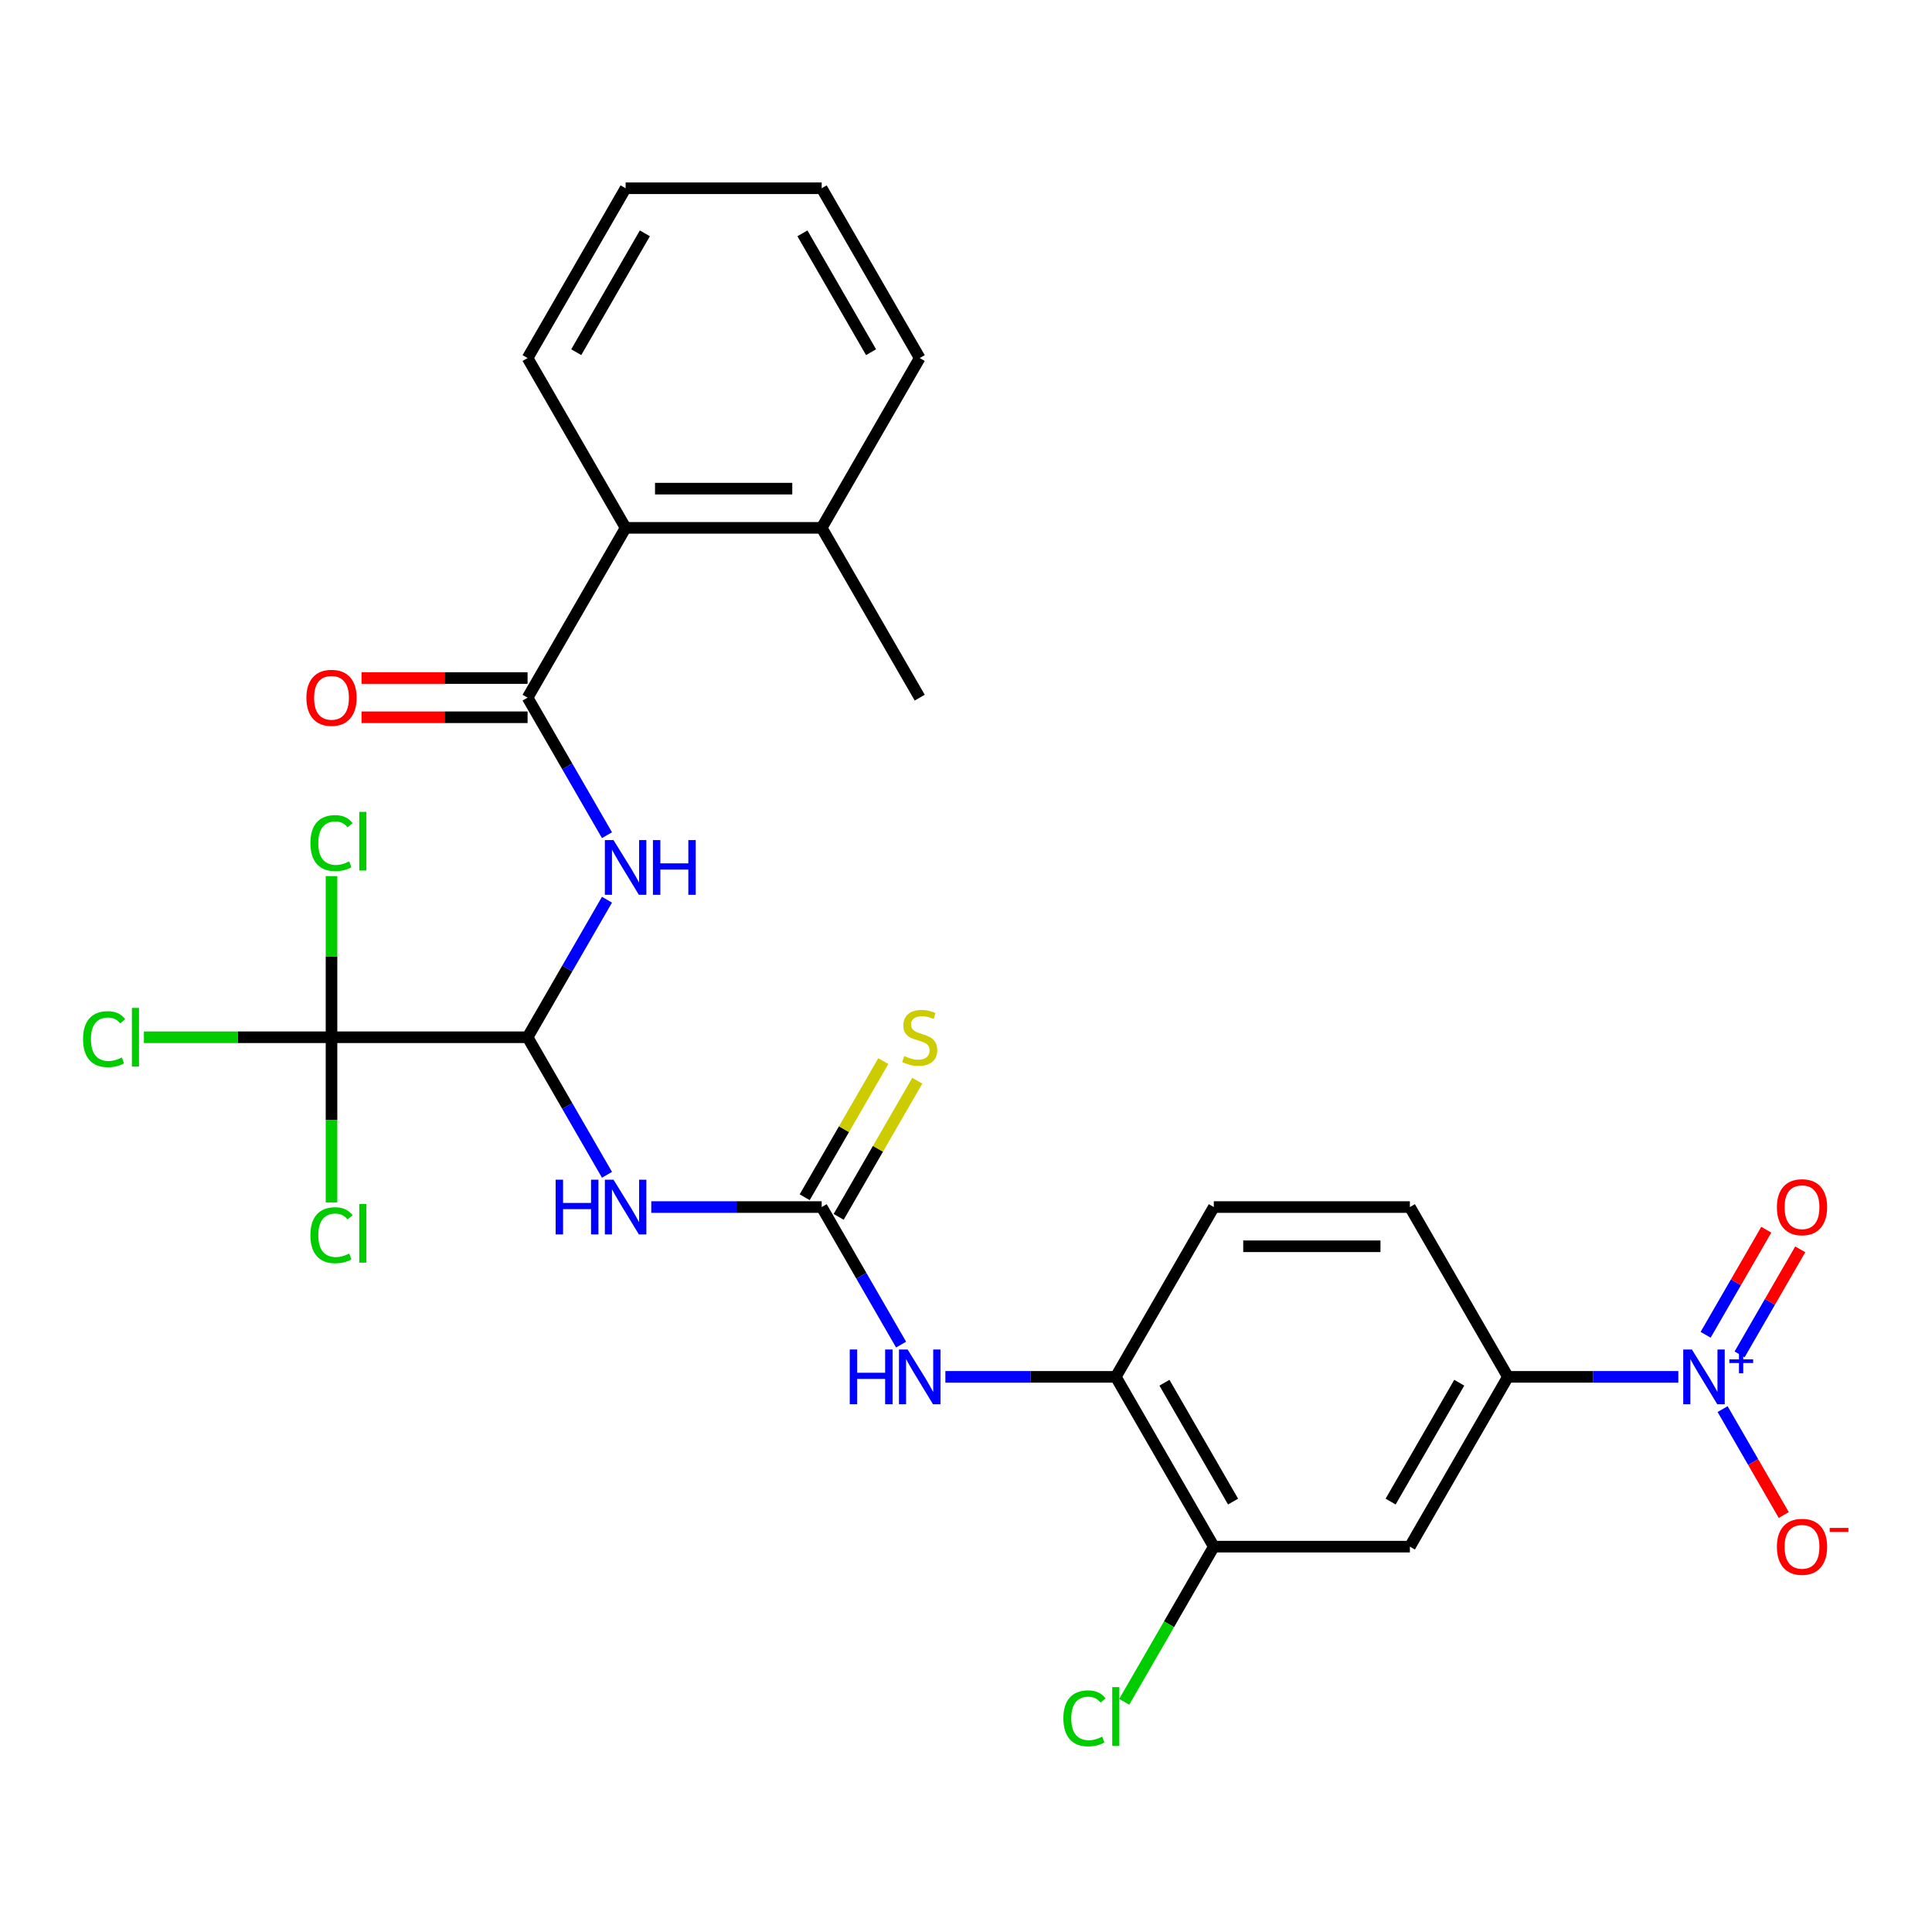 <?xml version='1.0' encoding='iso-8859-1'?>
<svg version='1.1' baseProfile='full'
              xmlns='http://www.w3.org/2000/svg'
                      xmlns:rdkit='http://www.rdkit.org/xml'
                      xmlns:xlink='http://www.w3.org/1999/xlink'
                  xml:space='preserve'
width='1000px' height='1000px' viewBox='0 0 1000 1000'>
<!-- END OF HEADER -->
<rect style='opacity:1.0;fill:#FFFFFF;stroke:none' width='1000' height='1000' x='0' y='0'> </rect>
<path class='bond-6' d='M 868.703,712.657 L 824.599,712.657' style='fill:none;fill-rule:evenodd;stroke:#0000FF;stroke-width:6px;stroke-linecap:butt;stroke-linejoin:miter;stroke-opacity:1' />
<path class='bond-6' d='M 824.599,712.657 L 780.496,712.657' style='fill:none;fill-rule:evenodd;stroke:#000000;stroke-width:6px;stroke-linecap:butt;stroke-linejoin:miter;stroke-opacity:1' />
<path class='bond-12' d='M 891.62,729.354 L 907.444,756.762' style='fill:none;fill-rule:evenodd;stroke:#0000FF;stroke-width:6px;stroke-linecap:butt;stroke-linejoin:miter;stroke-opacity:1' />
<path class='bond-12' d='M 907.444,756.762 L 923.268,784.17' style='fill:none;fill-rule:evenodd;stroke:#FF0000;stroke-width:6px;stroke-linecap:butt;stroke-linejoin:miter;stroke-opacity:1' />
<path class='bond-14' d='M 900.409,701.034 L 916.106,673.846' style='fill:none;fill-rule:evenodd;stroke:#0000FF;stroke-width:6px;stroke-linecap:butt;stroke-linejoin:miter;stroke-opacity:1' />
<path class='bond-14' d='M 916.106,673.846 L 931.803,646.658' style='fill:none;fill-rule:evenodd;stroke:#FF0000;stroke-width:6px;stroke-linecap:butt;stroke-linejoin:miter;stroke-opacity:1' />
<path class='bond-14' d='M 882.831,690.886 L 898.528,663.698' style='fill:none;fill-rule:evenodd;stroke:#0000FF;stroke-width:6px;stroke-linecap:butt;stroke-linejoin:miter;stroke-opacity:1' />
<path class='bond-14' d='M 898.528,663.698 L 914.225,636.51' style='fill:none;fill-rule:evenodd;stroke:#FF0000;stroke-width:6px;stroke-linecap:butt;stroke-linejoin:miter;stroke-opacity:1' />
<path class='bond-0' d='M 273.074,536.881 L 293.625,572.477' style='fill:none;fill-rule:evenodd;stroke:#000000;stroke-width:6px;stroke-linecap:butt;stroke-linejoin:miter;stroke-opacity:1' />
<path class='bond-0' d='M 293.625,572.477 L 314.176,608.072' style='fill:none;fill-rule:evenodd;stroke:#0000FF;stroke-width:6px;stroke-linecap:butt;stroke-linejoin:miter;stroke-opacity:1' />
<path class='bond-3' d='M 273.074,536.881 L 293.625,501.286' style='fill:none;fill-rule:evenodd;stroke:#000000;stroke-width:6px;stroke-linecap:butt;stroke-linejoin:miter;stroke-opacity:1' />
<path class='bond-3' d='M 293.625,501.286 L 314.176,465.69' style='fill:none;fill-rule:evenodd;stroke:#0000FF;stroke-width:6px;stroke-linecap:butt;stroke-linejoin:miter;stroke-opacity:1' />
<path class='bond-5' d='M 273.074,536.881 L 171.59,536.881' style='fill:none;fill-rule:evenodd;stroke:#000000;stroke-width:6px;stroke-linecap:butt;stroke-linejoin:miter;stroke-opacity:1' />
<path class='bond-1' d='M 337.094,624.769 L 381.197,624.769' style='fill:none;fill-rule:evenodd;stroke:#0000FF;stroke-width:6px;stroke-linecap:butt;stroke-linejoin:miter;stroke-opacity:1' />
<path class='bond-1' d='M 381.197,624.769 L 425.301,624.769' style='fill:none;fill-rule:evenodd;stroke:#000000;stroke-width:6px;stroke-linecap:butt;stroke-linejoin:miter;stroke-opacity:1' />
<path class='bond-2' d='M 273.074,361.105 L 293.625,396.701' style='fill:none;fill-rule:evenodd;stroke:#000000;stroke-width:6px;stroke-linecap:butt;stroke-linejoin:miter;stroke-opacity:1' />
<path class='bond-2' d='M 293.625,396.701 L 314.176,432.296' style='fill:none;fill-rule:evenodd;stroke:#0000FF;stroke-width:6px;stroke-linecap:butt;stroke-linejoin:miter;stroke-opacity:1' />
<path class='bond-9' d='M 273.074,361.105 L 323.817,273.217' style='fill:none;fill-rule:evenodd;stroke:#000000;stroke-width:6px;stroke-linecap:butt;stroke-linejoin:miter;stroke-opacity:1' />
<path class='bond-15' d='M 273.074,350.957 L 230.101,350.957' style='fill:none;fill-rule:evenodd;stroke:#000000;stroke-width:6px;stroke-linecap:butt;stroke-linejoin:miter;stroke-opacity:1' />
<path class='bond-15' d='M 230.101,350.957 L 187.127,350.957' style='fill:none;fill-rule:evenodd;stroke:#FF0000;stroke-width:6px;stroke-linecap:butt;stroke-linejoin:miter;stroke-opacity:1' />
<path class='bond-15' d='M 273.074,371.254 L 230.101,371.254' style='fill:none;fill-rule:evenodd;stroke:#000000;stroke-width:6px;stroke-linecap:butt;stroke-linejoin:miter;stroke-opacity:1' />
<path class='bond-15' d='M 230.101,371.254 L 187.127,371.254' style='fill:none;fill-rule:evenodd;stroke:#FF0000;stroke-width:6px;stroke-linecap:butt;stroke-linejoin:miter;stroke-opacity:1' />
<path class='bond-4' d='M 425.301,624.769 L 445.852,660.365' style='fill:none;fill-rule:evenodd;stroke:#000000;stroke-width:6px;stroke-linecap:butt;stroke-linejoin:miter;stroke-opacity:1' />
<path class='bond-4' d='M 445.852,660.365 L 466.403,695.96' style='fill:none;fill-rule:evenodd;stroke:#0000FF;stroke-width:6px;stroke-linecap:butt;stroke-linejoin:miter;stroke-opacity:1' />
<path class='bond-13' d='M 434.09,629.843 L 454.433,594.608' style='fill:none;fill-rule:evenodd;stroke:#000000;stroke-width:6px;stroke-linecap:butt;stroke-linejoin:miter;stroke-opacity:1' />
<path class='bond-13' d='M 454.433,594.608 L 474.776,559.373' style='fill:none;fill-rule:evenodd;stroke:#CCCC00;stroke-width:6px;stroke-linecap:butt;stroke-linejoin:miter;stroke-opacity:1' />
<path class='bond-13' d='M 416.512,619.695 L 436.855,584.46' style='fill:none;fill-rule:evenodd;stroke:#000000;stroke-width:6px;stroke-linecap:butt;stroke-linejoin:miter;stroke-opacity:1' />
<path class='bond-13' d='M 436.855,584.46 L 457.198,549.224' style='fill:none;fill-rule:evenodd;stroke:#CCCC00;stroke-width:6px;stroke-linecap:butt;stroke-linejoin:miter;stroke-opacity:1' />
<path class='bond-19' d='M 171.59,536.881 L 123.037,536.881' style='fill:none;fill-rule:evenodd;stroke:#000000;stroke-width:6px;stroke-linecap:butt;stroke-linejoin:miter;stroke-opacity:1' />
<path class='bond-19' d='M 123.037,536.881 L 74.483,536.881' style='fill:none;fill-rule:evenodd;stroke:#00CC00;stroke-width:6px;stroke-linecap:butt;stroke-linejoin:miter;stroke-opacity:1' />
<path class='bond-20' d='M 171.59,536.881 L 171.59,495.178' style='fill:none;fill-rule:evenodd;stroke:#000000;stroke-width:6px;stroke-linecap:butt;stroke-linejoin:miter;stroke-opacity:1' />
<path class='bond-20' d='M 171.59,495.178 L 171.59,453.474' style='fill:none;fill-rule:evenodd;stroke:#00CC00;stroke-width:6px;stroke-linecap:butt;stroke-linejoin:miter;stroke-opacity:1' />
<path class='bond-21' d='M 171.59,536.881 L 171.59,579.625' style='fill:none;fill-rule:evenodd;stroke:#000000;stroke-width:6px;stroke-linecap:butt;stroke-linejoin:miter;stroke-opacity:1' />
<path class='bond-21' d='M 171.59,579.625 L 171.59,622.368' style='fill:none;fill-rule:evenodd;stroke:#00CC00;stroke-width:6px;stroke-linecap:butt;stroke-linejoin:miter;stroke-opacity:1' />
<path class='bond-8' d='M 780.496,712.657 L 729.754,800.545' style='fill:none;fill-rule:evenodd;stroke:#000000;stroke-width:6px;stroke-linecap:butt;stroke-linejoin:miter;stroke-opacity:1' />
<path class='bond-8' d='M 755.307,715.692 L 719.787,777.213' style='fill:none;fill-rule:evenodd;stroke:#000000;stroke-width:6px;stroke-linecap:butt;stroke-linejoin:miter;stroke-opacity:1' />
<path class='bond-16' d='M 780.496,712.657 L 729.754,624.769' style='fill:none;fill-rule:evenodd;stroke:#000000;stroke-width:6px;stroke-linecap:butt;stroke-linejoin:miter;stroke-opacity:1' />
<path class='bond-7' d='M 489.32,712.657 L 533.424,712.657' style='fill:none;fill-rule:evenodd;stroke:#0000FF;stroke-width:6px;stroke-linecap:butt;stroke-linejoin:miter;stroke-opacity:1' />
<path class='bond-7' d='M 533.424,712.657 L 577.527,712.657' style='fill:none;fill-rule:evenodd;stroke:#000000;stroke-width:6px;stroke-linecap:butt;stroke-linejoin:miter;stroke-opacity:1' />
<path class='bond-11' d='M 729.754,800.545 L 628.269,800.545' style='fill:none;fill-rule:evenodd;stroke:#000000;stroke-width:6px;stroke-linecap:butt;stroke-linejoin:miter;stroke-opacity:1' />
<path class='bond-18' d='M 323.817,273.217 L 425.301,273.217' style='fill:none;fill-rule:evenodd;stroke:#000000;stroke-width:6px;stroke-linecap:butt;stroke-linejoin:miter;stroke-opacity:1' />
<path class='bond-18' d='M 339.039,252.921 L 410.078,252.921' style='fill:none;fill-rule:evenodd;stroke:#000000;stroke-width:6px;stroke-linecap:butt;stroke-linejoin:miter;stroke-opacity:1' />
<path class='bond-23' d='M 323.817,273.217 L 273.074,185.329' style='fill:none;fill-rule:evenodd;stroke:#000000;stroke-width:6px;stroke-linecap:butt;stroke-linejoin:miter;stroke-opacity:1' />
<path class='bond-10' d='M 577.527,712.657 L 628.269,624.769' style='fill:none;fill-rule:evenodd;stroke:#000000;stroke-width:6px;stroke-linecap:butt;stroke-linejoin:miter;stroke-opacity:1' />
<path class='bond-28' d='M 577.527,712.657 L 628.269,800.545' style='fill:none;fill-rule:evenodd;stroke:#000000;stroke-width:6px;stroke-linecap:butt;stroke-linejoin:miter;stroke-opacity:1' />
<path class='bond-28' d='M 602.716,715.692 L 638.236,777.213' style='fill:none;fill-rule:evenodd;stroke:#000000;stroke-width:6px;stroke-linecap:butt;stroke-linejoin:miter;stroke-opacity:1' />
<path class='bond-22' d='M 628.269,800.545 L 605.087,840.698' style='fill:none;fill-rule:evenodd;stroke:#000000;stroke-width:6px;stroke-linecap:butt;stroke-linejoin:miter;stroke-opacity:1' />
<path class='bond-22' d='M 605.087,840.698 L 581.904,880.852' style='fill:none;fill-rule:evenodd;stroke:#00CC00;stroke-width:6px;stroke-linecap:butt;stroke-linejoin:miter;stroke-opacity:1' />
<path class='bond-17' d='M 729.754,624.769 L 628.269,624.769' style='fill:none;fill-rule:evenodd;stroke:#000000;stroke-width:6px;stroke-linecap:butt;stroke-linejoin:miter;stroke-opacity:1' />
<path class='bond-17' d='M 714.531,645.066 L 643.492,645.066' style='fill:none;fill-rule:evenodd;stroke:#000000;stroke-width:6px;stroke-linecap:butt;stroke-linejoin:miter;stroke-opacity:1' />
<path class='bond-24' d='M 425.301,273.217 L 476.043,361.105' style='fill:none;fill-rule:evenodd;stroke:#000000;stroke-width:6px;stroke-linecap:butt;stroke-linejoin:miter;stroke-opacity:1' />
<path class='bond-25' d='M 425.301,273.217 L 476.043,185.329' style='fill:none;fill-rule:evenodd;stroke:#000000;stroke-width:6px;stroke-linecap:butt;stroke-linejoin:miter;stroke-opacity:1' />
<path class='bond-26' d='M 273.074,185.329 L 323.817,97.442' style='fill:none;fill-rule:evenodd;stroke:#000000;stroke-width:6px;stroke-linecap:butt;stroke-linejoin:miter;stroke-opacity:1' />
<path class='bond-26' d='M 298.263,182.295 L 333.783,120.773' style='fill:none;fill-rule:evenodd;stroke:#000000;stroke-width:6px;stroke-linecap:butt;stroke-linejoin:miter;stroke-opacity:1' />
<path class='bond-29' d='M 476.043,185.329 L 425.301,97.442' style='fill:none;fill-rule:evenodd;stroke:#000000;stroke-width:6px;stroke-linecap:butt;stroke-linejoin:miter;stroke-opacity:1' />
<path class='bond-29' d='M 450.854,182.295 L 415.335,120.773' style='fill:none;fill-rule:evenodd;stroke:#000000;stroke-width:6px;stroke-linecap:butt;stroke-linejoin:miter;stroke-opacity:1' />
<path class='bond-27' d='M 323.817,97.442 L 425.301,97.442' style='fill:none;fill-rule:evenodd;stroke:#000000;stroke-width:6px;stroke-linecap:butt;stroke-linejoin:miter;stroke-opacity:1' />
<path  class='atom-0' d='M 875.72 698.497
L 885 713.497
Q 885.92 714.977, 887.4 717.657
Q 888.88 720.337, 888.96 720.497
L 888.96 698.497
L 892.72 698.497
L 892.72 726.817
L 888.84 726.817
L 878.88 710.417
Q 877.72 708.497, 876.48 706.297
Q 875.28 704.097, 874.92 703.417
L 874.92 726.817
L 871.24 726.817
L 871.24 698.497
L 875.72 698.497
' fill='#0000FF'/>
<path  class='atom-0' d='M 895.096 703.602
L 900.086 703.602
L 900.086 698.348
L 902.303 698.348
L 902.303 703.602
L 907.425 703.602
L 907.425 705.503
L 902.303 705.503
L 902.303 710.783
L 900.086 710.783
L 900.086 705.503
L 895.096 705.503
L 895.096 703.602
' fill='#0000FF'/>
<path  class='atom-2' d='M 287.597 610.609
L 291.437 610.609
L 291.437 622.649
L 305.917 622.649
L 305.917 610.609
L 309.757 610.609
L 309.757 638.929
L 305.917 638.929
L 305.917 625.849
L 291.437 625.849
L 291.437 638.929
L 287.597 638.929
L 287.597 610.609
' fill='#0000FF'/>
<path  class='atom-2' d='M 317.557 610.609
L 326.837 625.609
Q 327.757 627.089, 329.237 629.769
Q 330.717 632.449, 330.797 632.609
L 330.797 610.609
L 334.557 610.609
L 334.557 638.929
L 330.677 638.929
L 320.717 622.529
Q 319.557 620.609, 318.317 618.409
Q 317.117 616.209, 316.757 615.529
L 316.757 638.929
L 313.077 638.929
L 313.077 610.609
L 317.557 610.609
' fill='#0000FF'/>
<path  class='atom-4' d='M 317.557 434.833
L 326.837 449.833
Q 327.757 451.313, 329.237 453.993
Q 330.717 456.673, 330.797 456.833
L 330.797 434.833
L 334.557 434.833
L 334.557 463.153
L 330.677 463.153
L 320.717 446.753
Q 319.557 444.833, 318.317 442.633
Q 317.117 440.433, 316.757 439.753
L 316.757 463.153
L 313.077 463.153
L 313.077 434.833
L 317.557 434.833
' fill='#0000FF'/>
<path  class='atom-4' d='M 337.957 434.833
L 341.797 434.833
L 341.797 446.873
L 356.277 446.873
L 356.277 434.833
L 360.117 434.833
L 360.117 463.153
L 356.277 463.153
L 356.277 450.073
L 341.797 450.073
L 341.797 463.153
L 337.957 463.153
L 337.957 434.833
' fill='#0000FF'/>
<path  class='atom-8' d='M 439.823 698.497
L 443.663 698.497
L 443.663 710.537
L 458.143 710.537
L 458.143 698.497
L 461.983 698.497
L 461.983 726.817
L 458.143 726.817
L 458.143 713.737
L 443.663 713.737
L 443.663 726.817
L 439.823 726.817
L 439.823 698.497
' fill='#0000FF'/>
<path  class='atom-8' d='M 469.783 698.497
L 479.063 713.497
Q 479.983 714.977, 481.463 717.657
Q 482.943 720.337, 483.023 720.497
L 483.023 698.497
L 486.783 698.497
L 486.783 726.817
L 482.903 726.817
L 472.943 710.417
Q 471.783 708.497, 470.543 706.297
Q 469.343 704.097, 468.983 703.417
L 468.983 726.817
L 465.303 726.817
L 465.303 698.497
L 469.783 698.497
' fill='#0000FF'/>
<path  class='atom-13' d='M 919.722 800.625
Q 919.722 793.825, 923.082 790.025
Q 926.442 786.225, 932.722 786.225
Q 939.002 786.225, 942.362 790.025
Q 945.722 793.825, 945.722 800.625
Q 945.722 807.505, 942.322 811.425
Q 938.922 815.305, 932.722 815.305
Q 926.482 815.305, 923.082 811.425
Q 919.722 807.545, 919.722 800.625
M 932.722 812.105
Q 937.042 812.105, 939.362 809.225
Q 941.722 806.305, 941.722 800.625
Q 941.722 795.065, 939.362 792.265
Q 937.042 789.425, 932.722 789.425
Q 928.402 789.425, 926.042 792.225
Q 923.722 795.025, 923.722 800.625
Q 923.722 806.345, 926.042 809.225
Q 928.402 812.105, 932.722 812.105
' fill='#FF0000'/>
<path  class='atom-13' d='M 947.042 790.847
L 956.731 790.847
L 956.731 792.959
L 947.042 792.959
L 947.042 790.847
' fill='#FF0000'/>
<path  class='atom-14' d='M 468.043 546.601
Q 468.363 546.721, 469.683 547.281
Q 471.003 547.841, 472.443 548.201
Q 473.923 548.521, 475.363 548.521
Q 478.043 548.521, 479.603 547.241
Q 481.163 545.921, 481.163 543.641
Q 481.163 542.081, 480.363 541.121
Q 479.603 540.161, 478.403 539.641
Q 477.203 539.121, 475.203 538.521
Q 472.683 537.761, 471.163 537.041
Q 469.683 536.321, 468.603 534.801
Q 467.563 533.281, 467.563 530.721
Q 467.563 527.161, 469.963 524.961
Q 472.403 522.761, 477.203 522.761
Q 480.483 522.761, 484.203 524.321
L 483.283 527.401
Q 479.883 526.001, 477.323 526.001
Q 474.563 526.001, 473.043 527.161
Q 471.523 528.281, 471.563 530.241
Q 471.563 531.761, 472.323 532.681
Q 473.123 533.601, 474.243 534.121
Q 475.403 534.641, 477.323 535.241
Q 479.883 536.041, 481.403 536.841
Q 482.923 537.641, 484.003 539.281
Q 485.123 540.881, 485.123 543.641
Q 485.123 547.561, 482.483 549.681
Q 479.883 551.761, 475.523 551.761
Q 473.003 551.761, 471.083 551.201
Q 469.203 550.681, 466.963 549.761
L 468.043 546.601
' fill='#CCCC00'/>
<path  class='atom-15' d='M 919.722 624.849
Q 919.722 618.049, 923.082 614.249
Q 926.442 610.449, 932.722 610.449
Q 939.002 610.449, 942.362 614.249
Q 945.722 618.049, 945.722 624.849
Q 945.722 631.729, 942.322 635.649
Q 938.922 639.529, 932.722 639.529
Q 926.482 639.529, 923.082 635.649
Q 919.722 631.769, 919.722 624.849
M 932.722 636.329
Q 937.042 636.329, 939.362 633.449
Q 941.722 630.529, 941.722 624.849
Q 941.722 619.289, 939.362 616.489
Q 937.042 613.649, 932.722 613.649
Q 928.402 613.649, 926.042 616.449
Q 923.722 619.249, 923.722 624.849
Q 923.722 630.569, 926.042 633.449
Q 928.402 636.329, 932.722 636.329
' fill='#FF0000'/>
<path  class='atom-16' d='M 158.59 361.185
Q 158.59 354.385, 161.95 350.585
Q 165.31 346.785, 171.59 346.785
Q 177.87 346.785, 181.23 350.585
Q 184.59 354.385, 184.59 361.185
Q 184.59 368.065, 181.19 371.985
Q 177.79 375.865, 171.59 375.865
Q 165.35 375.865, 161.95 371.985
Q 158.59 368.105, 158.59 361.185
M 171.59 372.665
Q 175.91 372.665, 178.23 369.785
Q 180.59 366.865, 180.59 361.185
Q 180.59 355.625, 178.23 352.825
Q 175.91 349.985, 171.59 349.985
Q 167.27 349.985, 164.91 352.785
Q 162.59 355.585, 162.59 361.185
Q 162.59 366.905, 164.91 369.785
Q 167.27 372.665, 171.59 372.665
' fill='#FF0000'/>
<path  class='atom-20' d='M 42.986 537.861
Q 42.986 530.821, 46.266 527.141
Q 49.586 523.421, 55.866 523.421
Q 61.706 523.421, 64.826 527.541
L 62.186 529.701
Q 59.906 526.701, 55.866 526.701
Q 51.586 526.701, 49.306 529.581
Q 47.066 532.421, 47.066 537.861
Q 47.066 543.461, 49.386 546.341
Q 51.746 549.221, 56.306 549.221
Q 59.426 549.221, 63.066 547.341
L 64.186 550.341
Q 62.706 551.301, 60.466 551.861
Q 58.226 552.421, 55.746 552.421
Q 49.586 552.421, 46.266 548.661
Q 42.986 544.901, 42.986 537.861
' fill='#00CC00'/>
<path  class='atom-20' d='M 68.266 521.701
L 71.946 521.701
L 71.946 552.061
L 68.266 552.061
L 68.266 521.701
' fill='#00CC00'/>
<path  class='atom-21' d='M 160.67 436.377
Q 160.67 429.337, 163.95 425.657
Q 167.27 421.937, 173.55 421.937
Q 179.39 421.937, 182.51 426.057
L 179.87 428.217
Q 177.59 425.217, 173.55 425.217
Q 169.27 425.217, 166.99 428.097
Q 164.75 430.937, 164.75 436.377
Q 164.75 441.977, 167.07 444.857
Q 169.43 447.737, 173.99 447.737
Q 177.11 447.737, 180.75 445.857
L 181.87 448.857
Q 180.39 449.817, 178.15 450.377
Q 175.91 450.937, 173.43 450.937
Q 167.27 450.937, 163.95 447.177
Q 160.67 443.417, 160.67 436.377
' fill='#00CC00'/>
<path  class='atom-21' d='M 185.95 420.217
L 189.63 420.217
L 189.63 450.577
L 185.95 450.577
L 185.95 420.217
' fill='#00CC00'/>
<path  class='atom-22' d='M 160.67 639.345
Q 160.67 632.305, 163.95 628.625
Q 167.27 624.905, 173.55 624.905
Q 179.39 624.905, 182.51 629.025
L 179.87 631.185
Q 177.59 628.185, 173.55 628.185
Q 169.27 628.185, 166.99 631.065
Q 164.75 633.905, 164.75 639.345
Q 164.75 644.945, 167.07 647.825
Q 169.43 650.705, 173.99 650.705
Q 177.11 650.705, 180.75 648.825
L 181.87 651.825
Q 180.39 652.785, 178.15 653.345
Q 175.91 653.905, 173.43 653.905
Q 167.27 653.905, 163.95 650.145
Q 160.67 646.385, 160.67 639.345
' fill='#00CC00'/>
<path  class='atom-22' d='M 185.95 623.185
L 189.63 623.185
L 189.63 653.545
L 185.95 653.545
L 185.95 623.185
' fill='#00CC00'/>
<path  class='atom-23' d='M 550.407 889.413
Q 550.407 882.373, 553.687 878.693
Q 557.007 874.973, 563.287 874.973
Q 569.127 874.973, 572.247 879.093
L 569.607 881.253
Q 567.327 878.253, 563.287 878.253
Q 559.007 878.253, 556.727 881.133
Q 554.487 883.973, 554.487 889.413
Q 554.487 895.013, 556.807 897.893
Q 559.167 900.773, 563.727 900.773
Q 566.847 900.773, 570.487 898.893
L 571.607 901.893
Q 570.127 902.853, 567.887 903.413
Q 565.647 903.973, 563.167 903.973
Q 557.007 903.973, 553.687 900.213
Q 550.407 896.453, 550.407 889.413
' fill='#00CC00'/>
<path  class='atom-23' d='M 575.687 873.253
L 579.367 873.253
L 579.367 903.613
L 575.687 903.613
L 575.687 873.253
' fill='#00CC00'/>
</svg>
